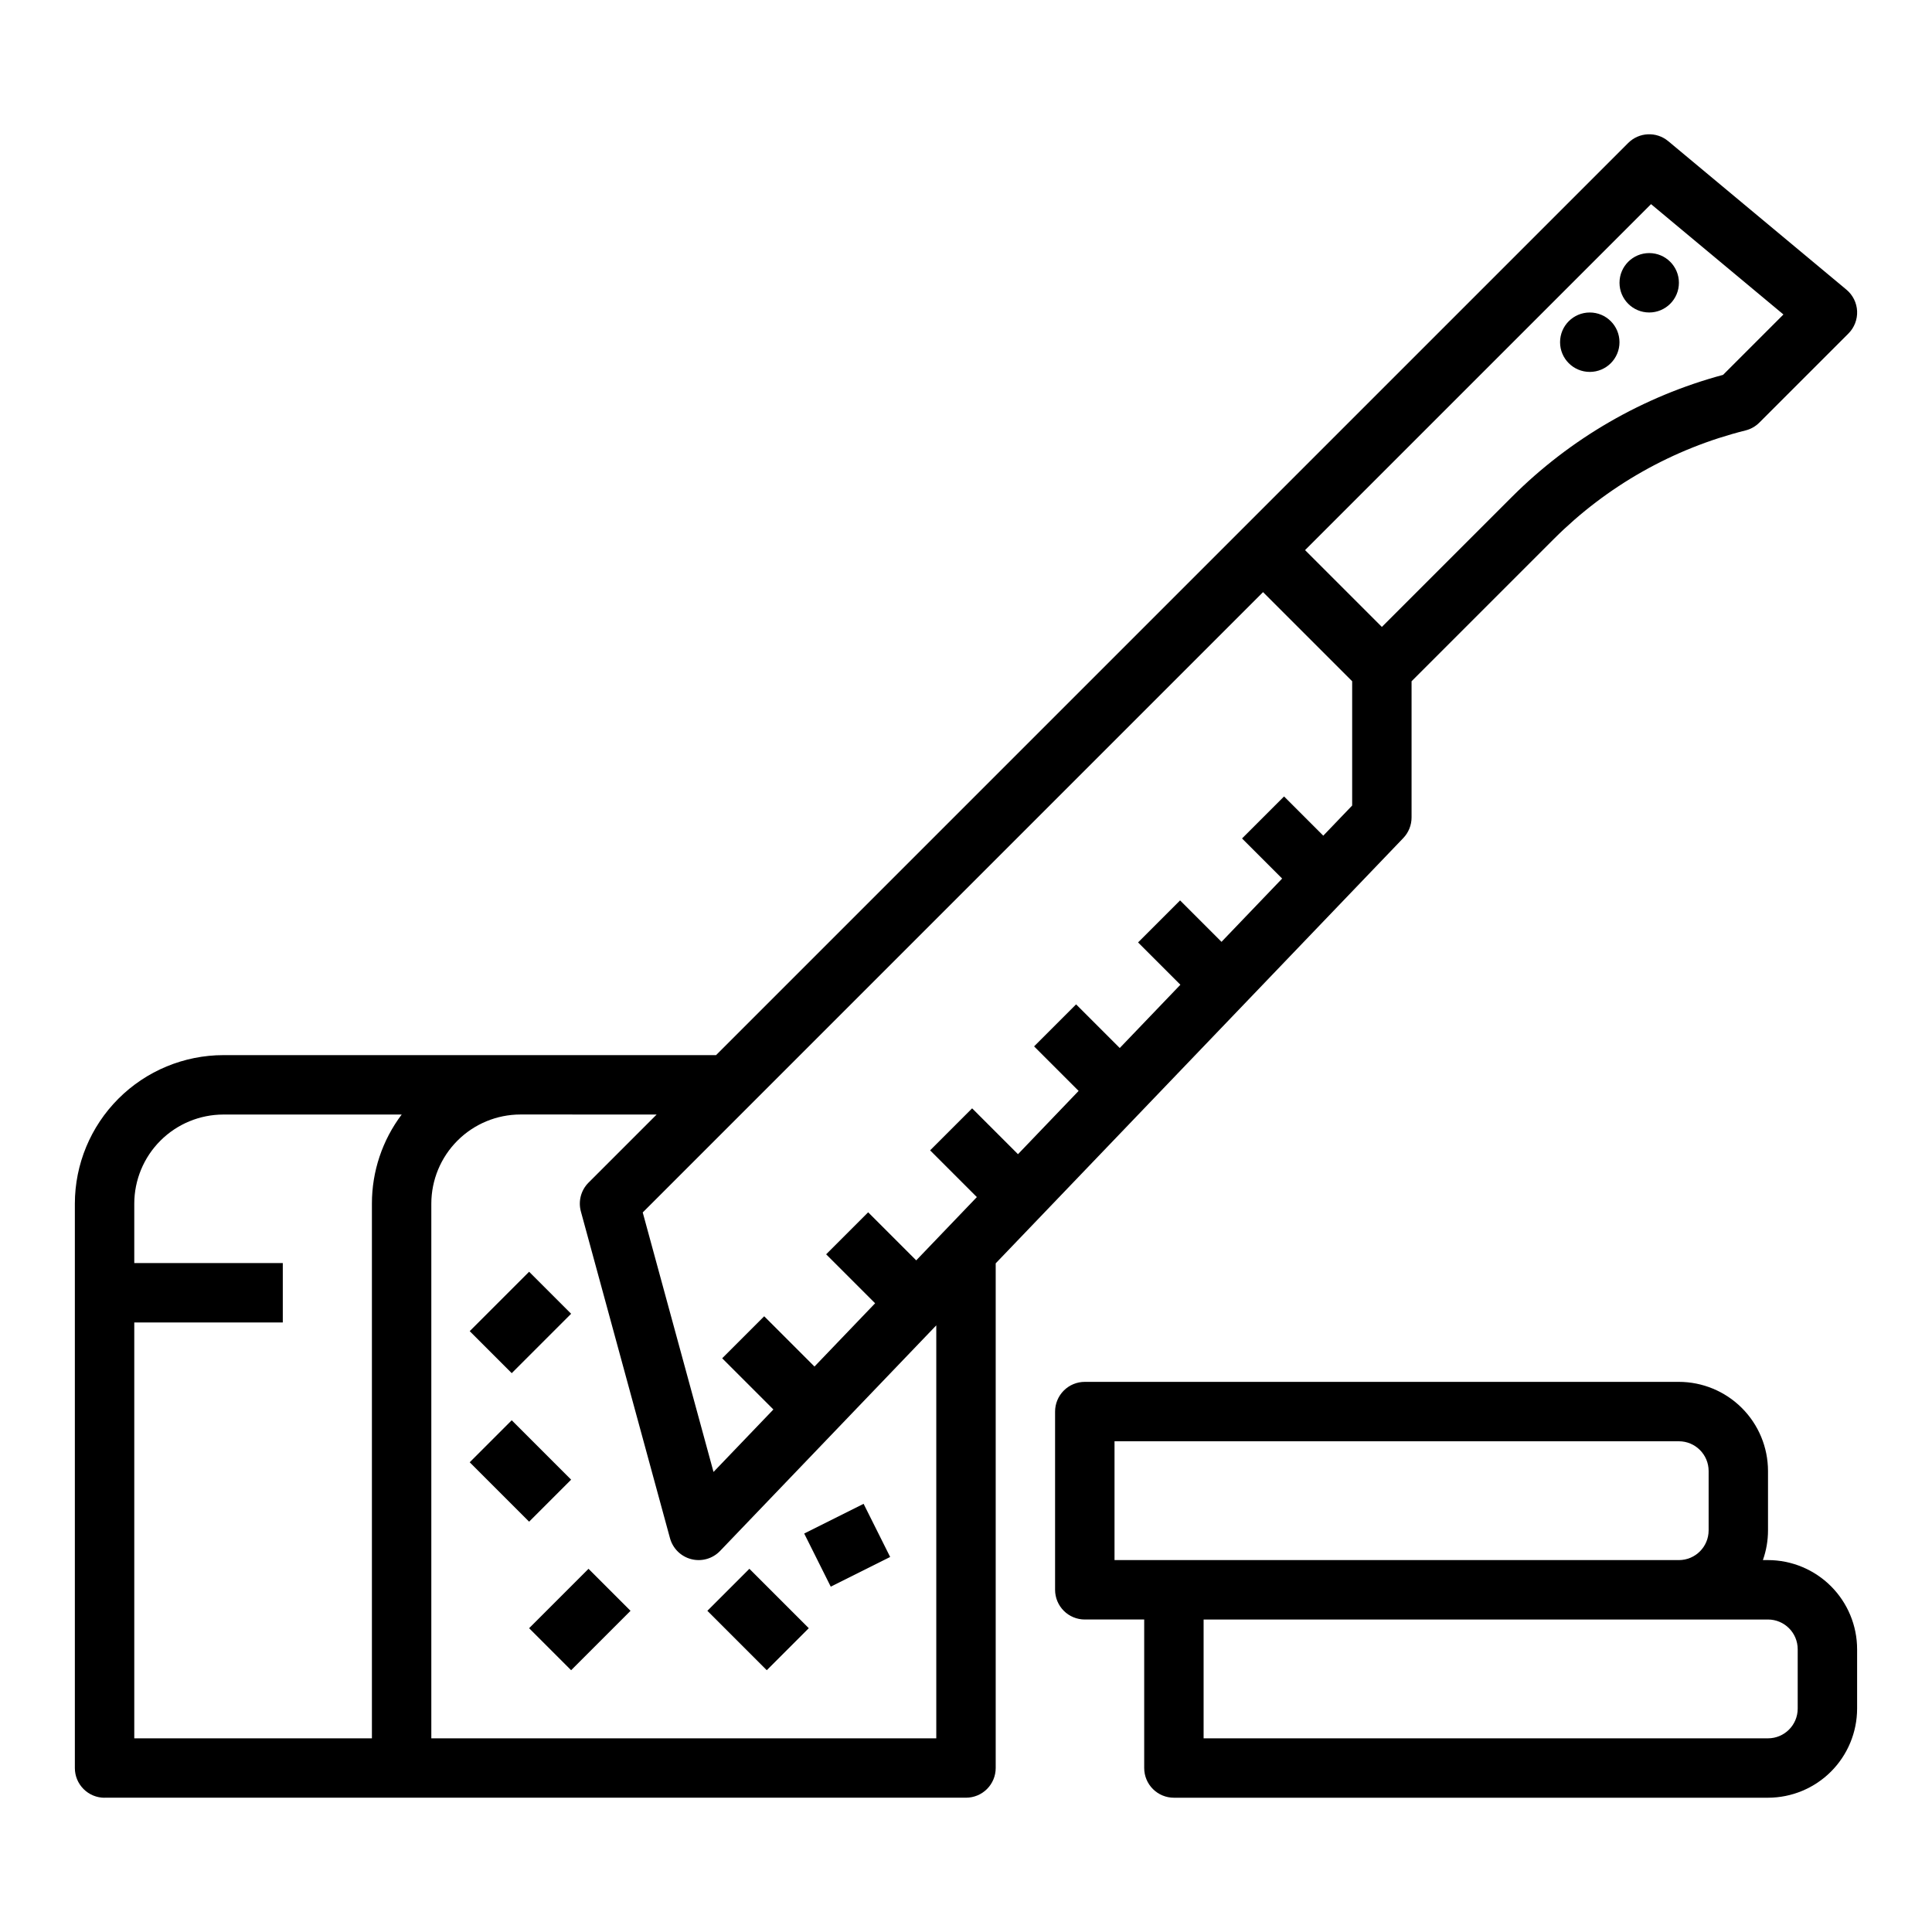 <?xml version="1.0" encoding="UTF-8"?>
<!-- Uploaded to: ICON Repo, www.svgrepo.com, Generator: ICON Repo Mixer Tools -->
<svg fill="#000000" width="800px" height="800px" version="1.1" viewBox="144 144 512 512" xmlns="http://www.w3.org/2000/svg">
 <g>
  <path d="m171.71 620.41h228.29c2.086 0 4.09-0.828 5.566-2.305 1.477-1.477 2.305-3.477 2.305-5.566v-133.74l108.02-112.71c1.402-1.465 2.188-3.418 2.188-5.449v-36.098l37.719-37.719c14.012-14.008 31.562-23.945 50.785-28.754 1.383-0.344 2.648-1.062 3.656-2.07l23.617-23.617h-0.004c1.566-1.562 2.398-3.711 2.301-5.922-0.102-2.211-1.125-4.273-2.824-5.691l-47.23-39.359h-0.004c-3.125-2.606-7.727-2.398-10.605 0.48l-241.73 241.73h-130.56c-10.438 0.012-20.441 4.164-27.82 11.543s-11.531 17.383-11.543 27.82v149.57c0 2.09 0.832 4.09 2.309 5.566 1.477 1.477 3.477 2.305 5.566 2.305zm409.83-422.31 35.086 29.242-16.004 16.004c-21.164 5.691-40.457 16.844-55.953 32.34l-34.461 34.457-20.355-20.355zm-102.82 102.82 23.617 23.617v32.938l-7.656 7.988-10.395-10.395-11.133 11.133 10.629 10.629-16.07 16.77-10.98-10.98-11.133 11.133 11.215 11.215-16.07 16.77-11.566-11.566-11.133 11.133 11.801 11.801-16.07 16.77-12.152-12.152-11.133 11.133 12.387 12.387-16.07 16.77-12.738-12.738-11.133 11.133 12.977 12.977-16.07 16.77-13.324-13.324-11.133 11.133 13.57 13.566-15.867 16.555-18.758-68.77zm-160.7 138.44-18.051 18.051c-2 1.996-2.773 4.91-2.031 7.637l23.617 86.594v-0.004c0.746 2.738 2.906 4.859 5.656 5.559 2.75 0.699 5.66-0.133 7.621-2.184l57.293-59.781v109.44h-133.82v-141.7c0.008-6.262 2.5-12.266 6.926-16.691 4.43-4.43 10.43-6.918 16.691-6.926zm-114.82 0h47.254c-5.133 6.801-7.902 15.094-7.894 23.617v141.7h-62.977v-110.21h39.359v-15.742h-39.359v-15.742c0.008-6.262 2.496-12.266 6.926-16.691 4.426-4.43 10.43-6.918 16.691-6.926z"/>
  <path d="m588.93 218.94c0 4.348-3.523 7.871-7.871 7.871-4.348 0-7.871-3.523-7.871-7.871s3.523-7.871 7.871-7.871c4.348 0 7.871 3.523 7.871 7.871"/>
  <path d="m573.18 234.69c0 4.348-3.523 7.871-7.871 7.871s-7.875-3.523-7.875-7.871 3.527-7.875 7.875-7.875 7.871 3.527 7.871 7.875"/>
  <path d="m612.54 557.44h-1.355c0.898-2.527 1.355-5.188 1.355-7.871v-15.742c-0.008-6.262-2.496-12.266-6.926-16.691-4.426-4.43-10.43-6.918-16.691-6.926h-157.44c-2.09 0-4.094 0.828-5.566 2.305-1.477 1.477-2.309 3.481-2.309 5.566v47.234c0 2.086 0.832 4.09 2.309 5.566 1.473 1.477 3.477 2.305 5.566 2.305h15.742v39.359c0 2.09 0.828 4.09 2.305 5.566 1.477 1.477 3.481 2.305 5.566 2.305h157.44c6.262-0.008 12.266-2.496 16.691-6.922 4.426-4.43 6.918-10.434 6.926-16.691v-15.746c-0.008-6.262-2.5-12.262-6.926-16.691-4.426-4.426-10.43-6.918-16.691-6.926zm-173.18-31.488h149.57c4.348 0.008 7.867 3.527 7.875 7.875v15.742c-0.008 4.348-3.527 7.867-7.875 7.871h-149.57zm181.05 70.848v0.004c-0.004 4.344-3.523 7.867-7.871 7.871h-149.57v-31.488h149.57c4.348 0.004 7.867 3.527 7.871 7.871z"/>
  <path d="m357.12 550.4 15.742-7.871 7.039 14.082-15.742 7.871z"/>
  <path d="m331.46 570.88 11.133-11.133 15.742 15.742-11.133 11.133z"/>
  <path d="m284.22 575.49 15.742-15.742 11.133 11.133-15.742 15.742z"/>
  <path d="m268.48 496.77 15.742-15.742 11.133 11.133-15.742 15.742z"/>
  <path d="m268.48 531.52 11.133-11.133 15.742 15.742-11.133 11.133z"/>
 </g>
</svg>
